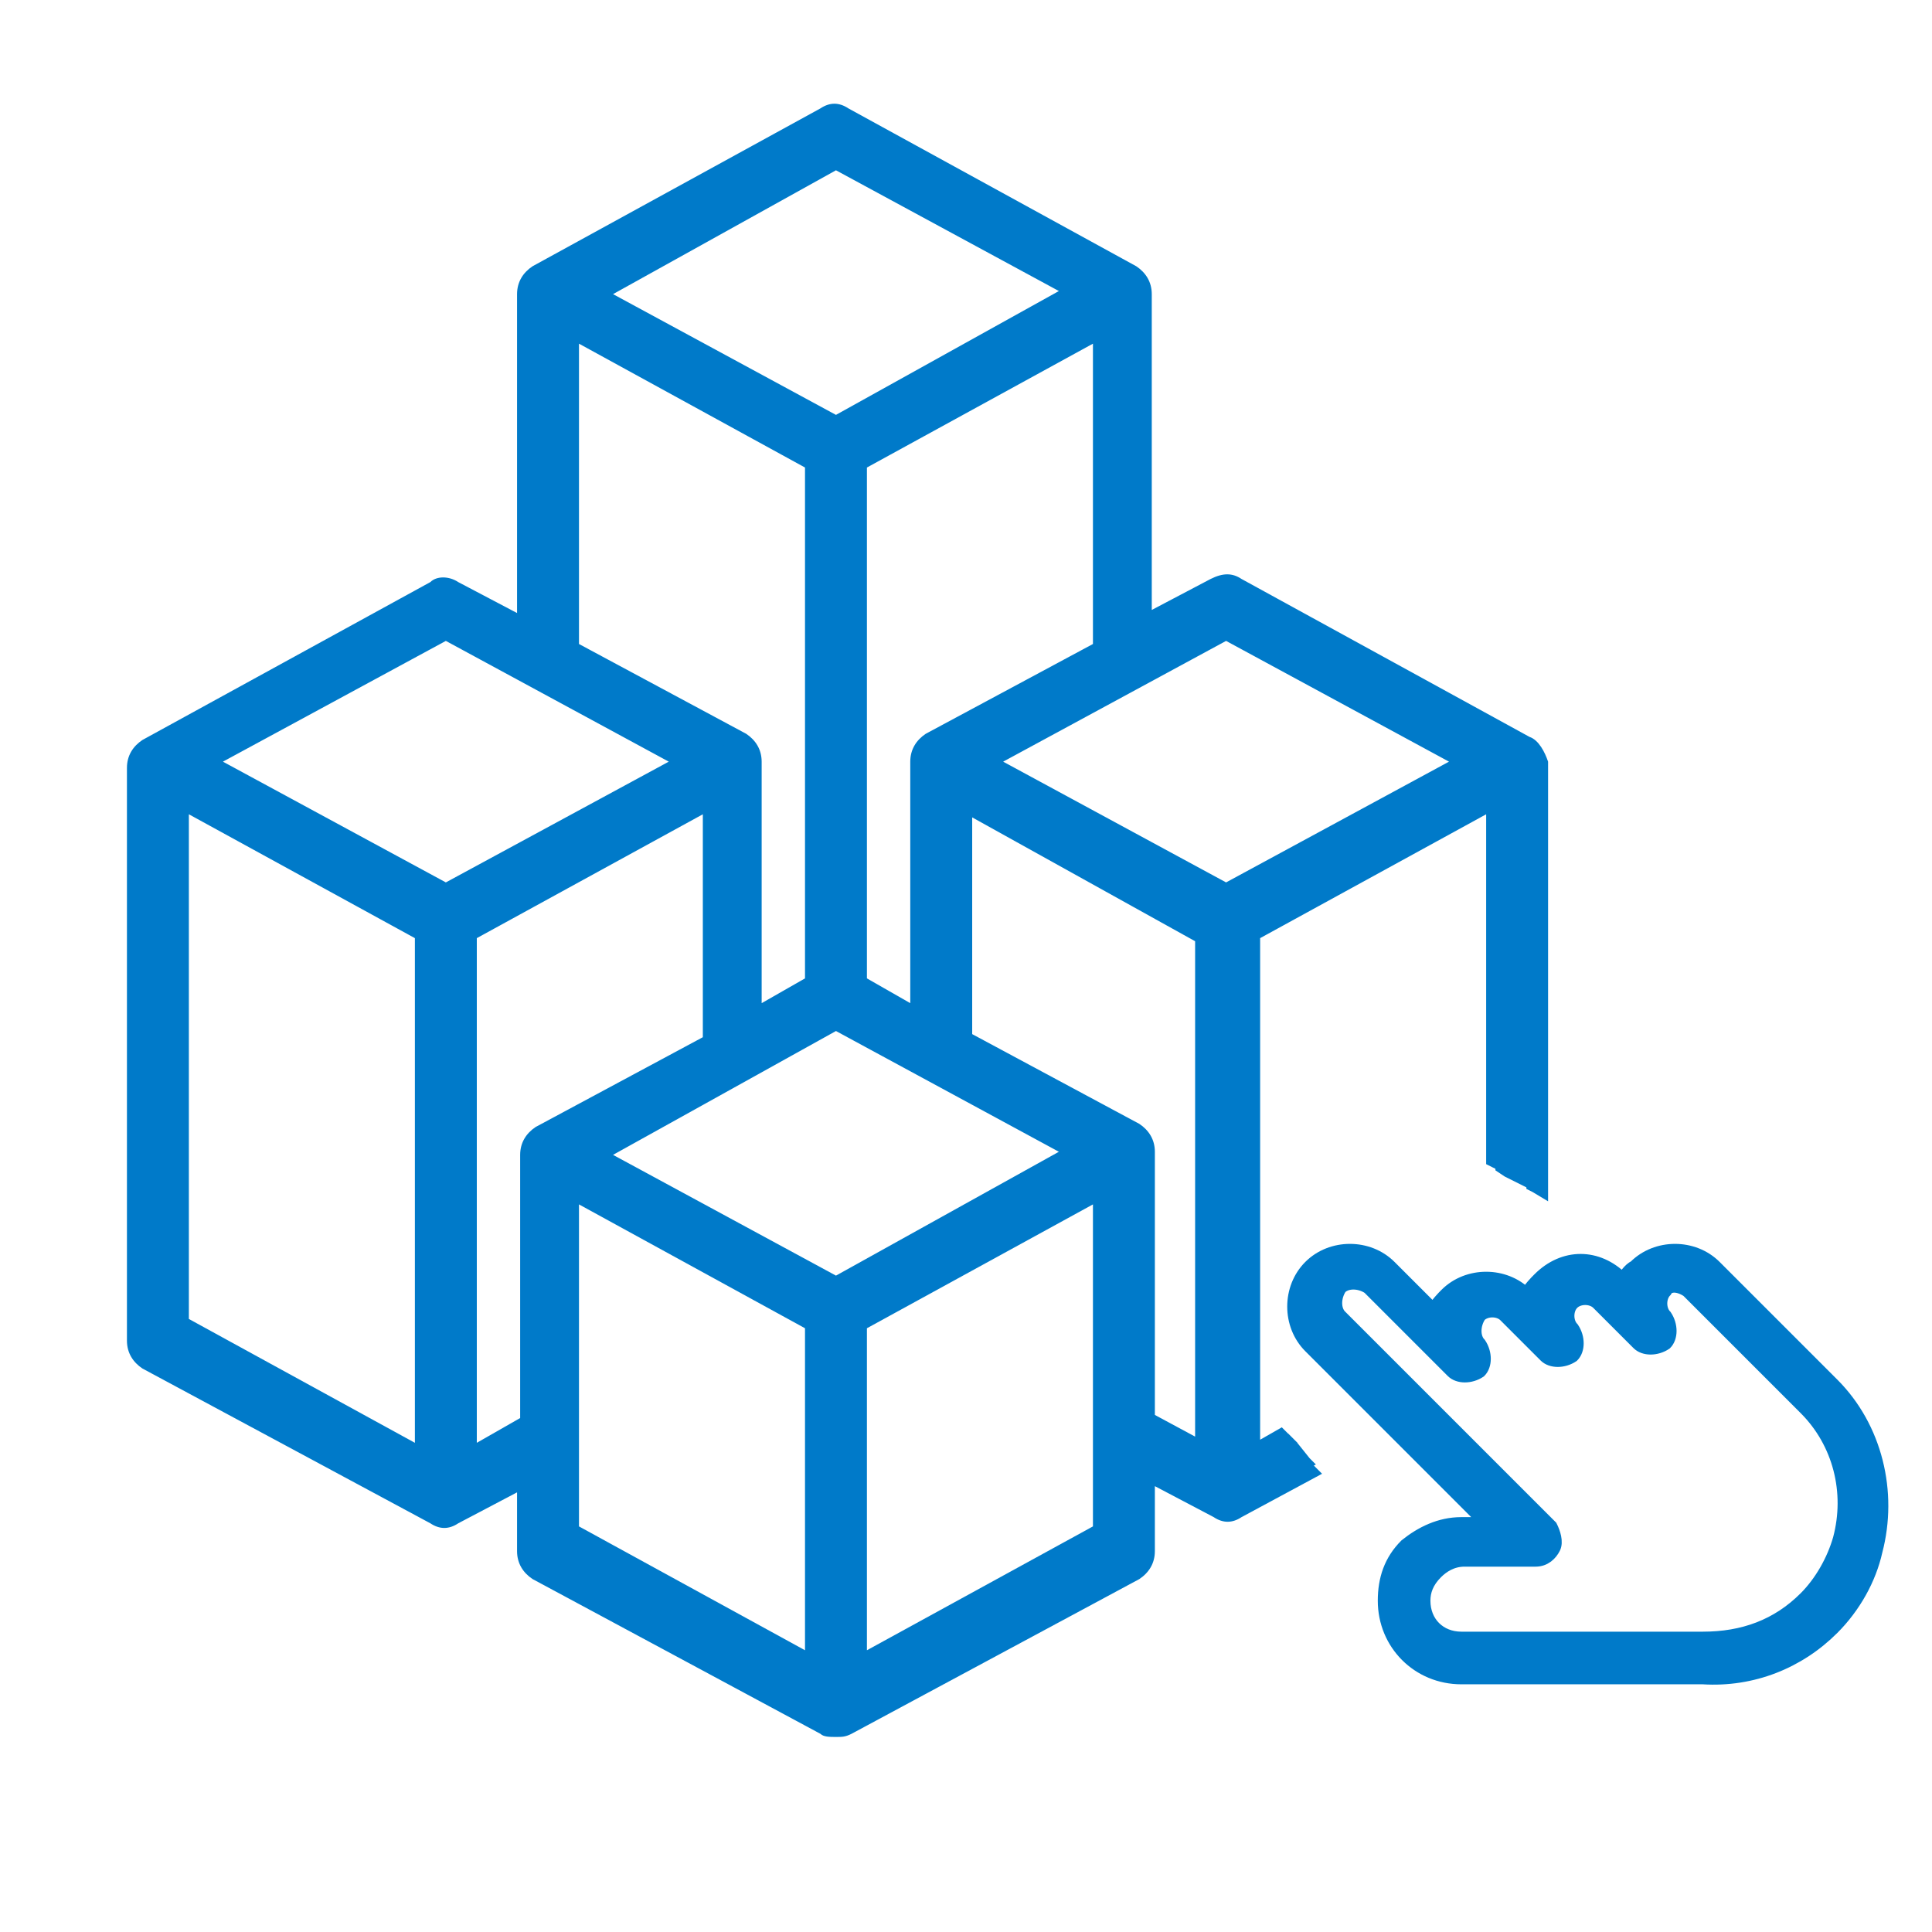 <?xml version="1.0" encoding="utf-8"?>
<!-- Generator: Adobe Illustrator 26.2.0, SVG Export Plug-In . SVG Version: 6.00 Build 0)  -->
<svg version="1.1" id="ICONS" xmlns="http://www.w3.org/2000/svg" xmlns:xlink="http://www.w3.org/1999/xlink" x="0px" y="0px"
	 viewBox="0 0 62.4 62.4" style="enable-background:new 0 0 62.4 62.4;" xml:space="preserve">
<style type="text/css">
	.st0{fill:#007AC9;}
	.st1{fill:#007AC9;stroke:#007AC9;stroke-width:0.4;stroke-miterlimit:10;}
</style>
<g id="line_41_">
	<path class="st0" d="M49.2,24.1l-9.3-5c-0.2-0.1-0.4-0.1-0.6,0l-2.4,1.3V9.5c0-0.2-0.1-0.4-0.3-0.6l-9.3-5c-0.2-0.1-0.4-0.1-0.6,0
		l-9.3,5c-0.2,0.1-0.3,0.3-0.3,0.6v10.9L14.7,19c-0.2-0.1-0.4-0.1-0.6,0l-9.3,5c-0.2,0.1-0.3,0.3-0.3,0.6v18.5
		c0,0.2,0.1,0.4,0.3,0.6l9.3,5c0.2,0.1,0.4,0.1,0.6,0l2.4-1.3v2.5c0,0.2,0.1,0.4,0.3,0.6l9.3,5c0.2,0.1,0.4,0.1,0.6,0l9.3-5
		c0.2-0.1,0.3-0.3,0.3-0.6v-2.5l2.4,1.3c0.2,0.1,0.4,0.1,0.6,0l2.6-1.4l-0.2-0.2l-0.4-0.5l-0.3-0.3l0,0L40.3,47V30.1l8-4.4v12.1
		l0.3,0.2l0.8,0.4l0.2,0.1v-14C49.5,24.4,49.4,24.2,49.2,24.1z M47.6,24.6l-8,4.3l-7.9-4.3l7.9-4.3L47.6,24.6z M18.4,38.3l8,4.4
		v11.2l-8-4.4V38.3z M13.7,30.1v17.1l-8-4.4V25.7L13.7,30.1z M22.3,24.6L14.4,29l-8-4.3l8-4.3L22.3,24.6z M27.7,31.9v-17l8-4.4V21
		l-5.6,3.1c-0.2,0.1-0.3,0.3-0.3,0.6V33L27.7,31.9z M27,13.8l-7.9-4.3L27,5.1l8,4.3L27,13.8z M26.3,31.8l-2,1.2v-8.3
		c0-0.3-0.2-0.5-0.4-0.6l-5.6-3V10.5l8,4.4V31.8z M17.4,36.7c-0.2,0.1-0.3,0.3-0.3,0.5V46L15,47.1v-17l8-4.4v8L17.4,36.7z M27,32.9
		l8,4.3l-8,4.3l-7.9-4.3L27,32.9z M31,33.7v-8l8,4.4v17.1L36.9,46v-8.7c0-0.3-0.1-0.5-0.3-0.6L31,33.7z M35.6,38.3v11.2l-8,4.4V42.7
		L35.6,38.3z"/>
	<path class="st0" d="M5.4,25.1V43l8.7,4.8v-18L5.4,25.1z M13.4,46.6l-7.3-4V26.3l7.3,4V46.6z M14.4,19.9L14.4,19.9l-8.7,4.7
		l8.6,4.7l0.1,0l8.7-4.7L14.4,19.9z M14.4,20.7l7.2,3.9l-7.2,3.9l-7.2-3.9L14.4,20.7z M23.3,25.2L23.3,25.2l-6.6,3.5l-2,1v17.9
		l2.7-1.5l0.1,0v-8.9c0,0,0-0.1,0-0.1c0-0.1,0-0.1,0.1-0.1l5.7-3l0.1-0.1v-8.8L23.3,25.2z M22.7,33.5l-5.4,2.9
		c-0.3,0.2-0.5,0.5-0.5,0.9v8.5l-1.4,0.8V30.3l7.3-4V33.5z M18,9.9v11.3l5.8,3.1c0.1,0,0.1,0.1,0.1,0.2v8.9l2.8-1.5V14.7L18,9.9z
		 M26,31.6l-1.4,0.8v-7.8c0-0.4-0.2-0.7-0.5-0.9l-5.4-2.9v-9.7l7.3,4V31.6z M18,37.7v12l8.7,4.7v-12L18,37.7z M26,53.3l-7.3-4V38.9
		l7.3,4V53.3z M27,32.5l-8.7,4.7L27,42l8.7-4.7L27,32.5z M27,33.3l7.2,3.9l-7.2,4l-7.2-3.9L27,33.3z M27,4.7l-8.7,4.7l0.1,0l8.6,4.7
		l8.6-4.7l0.1,0L27,4.7z M27,13.4l-7.2-3.9l7.2-4l7.2,3.9L27,13.4z M27.3,14.7V32l2.8,1.5v-8.9c0-0.1,0.1-0.2,0.1-0.2l5.7-3.1V9.9
		L27.3,14.7z M35.3,20.8l-5.4,2.9c-0.3,0.2-0.5,0.5-0.5,0.9v7.8L28,31.6V15.1l7.3-4V20.8z M27.3,42.5v12l8.7-4.7v-12L27.3,42.5z
		 M35.3,49.3l-7.3,4V42.9l7.3-4V49.3z M31.4,26.2v0.2l7.2,4v16.1l0.1,0.1V30.2L31.4,26.2z M34.6,27.2l-3.9-2.1v8.8l5.8,3.1h0
		c0.1,0,0.1,0.1,0.1,0.2v8.9l0.6,0.3l2.1,1.2l0.1,0V29.8L34.6,27.2z M38.6,30.3v16.1l-1.3-0.7v-8.5c0-0.4-0.2-0.7-0.5-0.9l-5.4-2.9
		v-7L38.6,30.3z M39.6,19.9L31,24.6l8.7,4.7l8.7-4.7L39.6,19.9z M39.6,20.7l7.2,3.9l-7.2,3.9l-7.2-3.9L39.6,20.7z M39.9,29.8v17.9
		l2-1.1l-0.3-0.3l-0.2-0.2l0,0l-0.7,0.4V30.3l7.3-4v11.3l0.4,0.2l0.3,0.2V25L39.9,29.8z M39.9,29.8v17.9l2-1.1l-0.3-0.3l-0.2-0.2
		l0,0l-0.7,0.4V30.3l7.3-4v11.3l0.4,0.2l0.3,0.2V25L39.9,29.8z M39.6,19.9L31,24.6l8.7,4.7l8.7-4.7L39.6,19.9z M39.6,20.7l7.2,3.9
		l-7.2,3.9l-7.2-3.9L39.6,20.7z M31.4,26.2v0.2l7.2,4v16.1l0.1,0.1V30.2L31.4,26.2z M34.6,27.2l-3.9-2.1v8.8l5.8,3.1h0
		c0.1,0,0.1,0.1,0.1,0.2v8.9l0.6,0.3l2.1,1.2l0.1,0V29.8L34.6,27.2z M38.6,30.3v16.1l-1.3-0.7v-8.5c0-0.4-0.2-0.7-0.5-0.9l-5.4-2.9
		v-7L38.6,30.3z M27.3,42.5v12l8.7-4.7v-12L27.3,42.5z M35.3,49.3l-7.3,4V42.9l7.3-4V49.3z M27.3,14.7V32l2.8,1.5v-8.9
		c0-0.1,0.1-0.2,0.1-0.2l5.7-3.1V9.9L27.3,14.7z M35.3,20.8l-5.4,2.9c-0.3,0.2-0.5,0.5-0.5,0.9v7.8L28,31.6V15.1l7.3-4V20.8z
		 M27,4.7l-8.7,4.7l0.1,0l8.6,4.7l8.6-4.7l0.1,0L27,4.7z M27,13.4l-7.2-3.9l7.2-4l7.2,3.9L27,13.4z M27,32.5l-8.7,4.7L27,42l8.7-4.7
		L27,32.5z M27,33.3l7.2,3.9l-7.2,4l-7.2-3.9L27,33.3z M18,37.7v12l8.7,4.7v-12L18,37.7z M26,53.3l-7.3-4V38.9l7.3,4V53.3z M18,9.9
		v11.3l5.8,3.1c0.1,0,0.1,0.1,0.1,0.2v8.9l2.8-1.5V14.7L18,9.9z M26,31.6l-1.4,0.8v-7.8c0-0.4-0.2-0.7-0.5-0.9l-5.4-2.9v-9.7l7.3,4
		V31.6z M23.3,25.2L23.3,25.2l-6.6,3.5l-2,1v17.9l2.7-1.5l0.1,0v-8.9c0,0,0-0.1,0-0.1c0-0.1,0-0.1,0.1-0.1l5.7-3l0.1-0.1v-8.8
		L23.3,25.2z M22.7,33.5l-5.4,2.9c-0.3,0.2-0.5,0.5-0.5,0.9v8.5l-1.4,0.8V30.3l7.3-4V33.5z M14.4,19.9L14.4,19.9l-8.7,4.7l8.6,4.7
		l0.1,0l8.7-4.7L14.4,19.9z M14.4,20.7l7.2,3.9l-7.2,3.9l-7.2-3.9L14.4,20.7z M5.4,25.1V43l8.7,4.8v-18L5.4,25.1z M13.4,46.6l-7.3-4
		V26.3l7.3,4V46.6z M5.4,25.1V43l8.7,4.8v-18L5.4,25.1z M13.4,46.6l-7.3-4V26.3l7.3,4V46.6z M14.4,19.9L14.4,19.9l-8.7,4.7l8.6,4.7
		l0.1,0l8.7-4.7L14.4,19.9z M14.4,20.7l7.2,3.9l-7.2,3.9l-7.2-3.9L14.4,20.7z M23.3,25.2L23.3,25.2l-6.6,3.5l-2,1v17.9l2.7-1.5
		l0.1,0v-8.9c0,0,0-0.1,0-0.1c0-0.1,0-0.1,0.1-0.1l5.7-3l0.1-0.1v-8.8L23.3,25.2z M22.7,33.5l-5.4,2.9c-0.3,0.2-0.5,0.5-0.5,0.9v8.5
		l-1.4,0.8V30.3l7.3-4V33.5z M18,9.9v11.3l5.8,3.1c0.1,0,0.1,0.1,0.1,0.2v8.9l2.8-1.5V14.7L18,9.9z M26,31.6l-1.4,0.8v-7.8
		c0-0.4-0.2-0.7-0.5-0.9l-5.4-2.9v-9.7l7.3,4V31.6z M18,37.7v12l8.7,4.7v-12L18,37.7z M26,53.3l-7.3-4V38.9l7.3,4V53.3z M27,32.5
		l-8.7,4.7L27,42l8.7-4.7L27,32.5z M27,33.3l7.2,3.9l-7.2,4l-7.2-3.9L27,33.3z M27,4.7l-8.7,4.7l0.1,0l8.6,4.7l8.6-4.7l0.1,0L27,4.7
		z M27,13.4l-7.2-3.9l7.2-4l7.2,3.9L27,13.4z M27.3,14.7V32l2.8,1.5v-8.9c0-0.1,0.1-0.2,0.1-0.2l5.7-3.1V9.9L27.3,14.7z M35.3,20.8
		l-5.4,2.9c-0.3,0.2-0.5,0.5-0.5,0.9v7.8L28,31.6V15.1l7.3-4V20.8z M27.3,42.5v12l8.7-4.7v-12L27.3,42.5z M35.3,49.3l-7.3,4V42.9
		l7.3-4V49.3z M31.4,26.2v0.2l7.2,4v16.1l0.1,0.1V30.2L31.4,26.2z M34.6,27.2l-3.9-2.1v8.8l5.8,3.1h0c0.1,0,0.1,0.1,0.1,0.2v8.9
		l0.6,0.3l2.1,1.2l0.1,0V29.8L34.6,27.2z M38.6,30.3v16.1l-1.3-0.7v-8.5c0-0.4-0.2-0.7-0.5-0.9l-5.4-2.9v-7L38.6,30.3z M39.6,19.9
		L31,24.6l8.7,4.7l8.7-4.7L39.6,19.9z M39.6,20.7l7.2,3.9l-7.2,3.9l-7.2-3.9L39.6,20.7z M39.9,29.8v17.9l2-1.1l-0.3-0.3l-0.2-0.2
		l0,0l-0.7,0.4V30.3l7.3-4v11.3l0.4,0.2l0.3,0.2V25L39.9,29.8z M39.9,29.8v17.9l2-1.1l-0.3-0.3l-0.2-0.2l0,0l-0.7,0.4V30.3l7.3-4
		v11.3l0.4,0.2l0.3,0.2V25L39.9,29.8z M39.6,19.9L31,24.6l8.7,4.7l8.7-4.7L39.6,19.9z M39.6,20.7l7.2,3.9l-7.2,3.9l-7.2-3.9
		L39.6,20.7z M31.4,26.2v0.2l7.2,4v16.1l0.1,0.1V30.2L31.4,26.2z M34.6,27.2l-3.9-2.1v8.8l5.8,3.1h0c0.1,0,0.1,0.1,0.1,0.2v8.9
		l0.6,0.3l2.1,1.2l0.1,0V29.8L34.6,27.2z M38.6,30.3v16.1l-1.3-0.7v-8.5c0-0.4-0.2-0.7-0.5-0.9l-5.4-2.9v-7L38.6,30.3z M27.3,42.5
		v12l8.7-4.7v-12L27.3,42.5z M35.3,49.3l-7.3,4V42.9l7.3-4V49.3z M27.3,14.7V32l2.8,1.5v-8.9c0-0.1,0.1-0.2,0.1-0.2l5.7-3.1V9.9
		L27.3,14.7z M35.3,20.8l-5.4,2.9c-0.3,0.2-0.5,0.5-0.5,0.9v7.8L28,31.6V15.1l7.3-4V20.8z M27,4.7l-8.7,4.7l0.1,0l8.6,4.7l8.6-4.7
		l0.1,0L27,4.7z M27,13.4l-7.2-3.9l7.2-4l7.2,3.9L27,13.4z M27,32.5l-8.7,4.7L27,42l8.7-4.7L27,32.5z M27,33.3l7.2,3.9l-7.2,4
		l-7.2-3.9L27,33.3z M18,37.7v12l8.7,4.7v-12L18,37.7z M26,53.3l-7.3-4V38.9l7.3,4V53.3z M18,9.9v11.3l5.8,3.1
		c0.1,0,0.1,0.1,0.1,0.2v8.9l2.8-1.5V14.7L18,9.9z M26,31.6l-1.4,0.8v-7.8c0-0.4-0.2-0.7-0.5-0.9l-5.4-2.9v-9.7l7.3,4V31.6z
		 M23.3,25.2L23.3,25.2l-6.6,3.5l-2,1v17.9l2.7-1.5l0.1,0v-8.9c0,0,0-0.1,0-0.1c0-0.1,0-0.1,0.1-0.1l5.7-3l0.1-0.1v-8.8L23.3,25.2z
		 M22.7,33.5l-5.4,2.9c-0.3,0.2-0.5,0.5-0.5,0.9v8.5l-1.4,0.8V30.3l7.3-4V33.5z M14.4,19.9L14.4,19.9l-8.7,4.7l8.6,4.7l0.1,0
		l8.7-4.7L14.4,19.9z M14.4,20.7l7.2,3.9l-7.2,3.9l-7.2-3.9L14.4,20.7z M5.4,25.1V43l8.7,4.8v-18L5.4,25.1z M13.4,46.6l-7.3-4V26.3
		l7.3,4V46.6z M5.4,25v18l8.7,4.8v-18L5.4,25z M13.4,46.6l-7.3-4V26.3l7.3,4V46.6z M14.3,19.9L14.3,19.9l-8.8,4.7l8.7,4.7l0,0
		l8.7-4.7L14.3,19.9z M14.4,20.7l7.2,3.9l-7.2,3.9l-7.2-3.9L14.4,20.7z M23.3,25.2L23.3,25.2L14.7,30v17.9l2.8-1.5v-9.1
		c0,0,0-0.1,0-0.1c0-0.1,0-0.1,0.1-0.1l5.7-3l0.1-0.1v-8.8L23.3,25.2z M22.7,33.5l-5.4,2.9c-0.3,0.2-0.5,0.5-0.5,0.9v8.5l-1.4,0.8
		V30.3l7.3-4V33.5z M18,9.9v11.3l5.8,3.1c0.1,0,0.1,0.1,0.1,0.2v8.9l2.8-1.5V14.7L18,9.9z M26,31.6l-1.4,0.8v-7.8
		c0-0.4-0.2-0.7-0.5-0.9l-5.4-2.9v-9.7l7.3,4V31.6z M18,37.7v12l8.7,4.7V42.5L18,37.7z M26,53.3l-7.3-4V38.9l7.3,4V53.3z M27,32.5
		l-8.7,4.7L27,42l8.7-4.7L27,32.5z M27,33.3l7.2,3.9l-7.2,4l-7.2-3.9L27,33.3z M35.6,9.4L27,4.7l-8.6,4.8l-0.1,0l8.7,4.7L35.6,9.4
		L35.6,9.4z M27,5.5l7.2,3.9l-7.2,4l-7.2-3.9L27,5.5z M27.2,14.7V32l2.9,1.6v-8.9c0-0.1,0.1-0.2,0.1-0.2l5.7-3.1V9.9L27.2,14.7z
		 M35.3,11.1v9.7l-5.4,2.9c-0.3,0.2-0.5,0.5-0.5,0.9v7.8L28,31.6V15.1L35.3,11.1z M27.3,42.5v12l8.7-4.7V37.7L27.3,42.5z M35.3,49.3
		l-7.3,4V42.9l7.3-4V49.3z M37.3,45.7v-8.5c0-0.4-0.2-0.7-0.5-0.9l-5.4-2.9v-7l-0.1,0v7.2l5.4,2.9c0.3,0.2,0.5,0.5,0.5,0.9v8.5
		l1.4,0.8v-0.2L37.3,45.7z M34.6,27.2l-3.9-2.2L30.6,25v8.8l0.1,0l5.7,3c0.1,0,0.1,0,0.1,0.1c0,0,0,0.1,0,0.1V46l0.1,0.1l0.6,0.3
		l2.1,1.3V29.8L34.6,27.2z M37.3,45.7v-8.5c0-0.4-0.2-0.7-0.5-0.9l-5.4-2.9v-7l7.2,4v16.1L37.3,45.7z M39.6,19.9L31,24.6l8.7,4.7
		l8.6-4.7L39.6,19.9z M39.6,20.7l7.2,3.9l-7.2,3.9l-7.2-3.9L39.6,20.7z M39.9,29.8v17.9l2-1.1l-0.3-0.3l-0.2-0.2l0,0l-0.7,0.4V30.3
		l7.3-4v11.3l0.4,0.2l0.3,0.2V25L39.9,29.8z M49.4,23.8l-9.3-5.1c-0.3-0.2-0.6-0.2-1,0l-1.9,1V9.5c0-0.4-0.2-0.7-0.5-0.9l-9.3-5.1
		c-0.3-0.2-0.6-0.2-0.9,0l-9.3,5.1c-0.3,0.2-0.5,0.5-0.5,0.9v10.3l-1.9-1c-0.3-0.2-0.7-0.2-0.9,0l-9.3,5.1c-0.3,0.2-0.5,0.5-0.5,0.9
		v18.5c0,0.4,0.2,0.7,0.5,0.9l9.3,5c0.3,0.2,0.6,0.2,0.9,0l1.9-1v1.9c0,0.4,0.2,0.7,0.5,0.9l9.3,5c0.1,0.1,0.3,0.1,0.5,0.1
		s0.3,0,0.5-0.1l9.3-5c0.3-0.2,0.5-0.5,0.5-0.9V48l1.9,1c0.3,0.2,0.6,0.2,0.9,0l2.6-1.4l-0.3-0.3l-0.2-0.2l-2.5,1.3h-0.3l-3-1.6v3
		c0,0.1-0.1,0.2-0.1,0.2l-9.3,5h-0.3l-9.3-5c-0.1-0.1-0.1-0.1-0.1-0.2v-3l-3,1.6h-0.3l-9.1-5c-0.1,0-0.1-0.1-0.1-0.2V24.6
		c0-0.1,0.1-0.2,0.1-0.2l9.3-5c0.1-0.1,0.2-0.1,0.3,0l3,1.6V9.5c0-0.1,0-0.2,0.1-0.2l9.3-5h0.3l9.3,5c0.1,0.1,0.1,0.1,0.1,0.2V21
		l3-1.6c0.1-0.1,0.2-0.1,0.3,0l9.3,5c0.1,0,0.1,0.1,0.1,0.2v13.8l0.2,0.1l0.5,0.3V24.6C49.9,24.3,49.7,23.9,49.4,23.8z M5.4,25v18
		l8.7,4.8v-18L5.4,25z M13.4,46.6l-7.3-4V26.3l7.3,4V46.6z M14.4,19.9L14.4,19.9l-8.7,4.7l8.6,4.7l0.1,0l8.7-4.7L14.4,19.9z
		 M14.4,20.7l7.2,3.9l-7.2,3.9l-7.2-3.9L14.4,20.7z M16.7,28.8l-2,1.1l-0.1,0.1v17.9l0.1-0.1l2.7-1.4v-8.9c0-0.1,0-0.2,0.1-0.2h0
		l5.8-3.1v-9L16.7,28.8z M16.8,37.3v8.5l-1.4,0.8V30.3l7.3-4v7.2l-5.4,2.9C17,36.6,16.8,36.9,16.8,37.3z M18,9.9v11.3l5.8,3.1
		c0.1,0.1,0.1,0.2,0.1,0.3v8.9l2.8-1.5V14.7L18,9.9z M18.7,11.1l7.3,4v16.5l-1.4,0.8v-7.8c0-0.4-0.2-0.7-0.5-0.9l-5.4-2.9V11.1z
		 M18,37.7v12l8.7,4.7v-12L18,37.7z M26,53.3l-7.3-4V38.9l7.3,4V53.3z M27,32.5l-8.7,4.7L27,42l8.7-4.7L27,32.5z M27,33.3l7.2,3.9
		l-7.2,4l-7.2-3.9L27,33.3z M35.6,9.4L27,4.7l-8.7,4.7l0.1,0l8.6,4.7L35.6,9.4L35.6,9.4z M27,5.5l7.2,3.9l-7.2,4l-7.2-3.9L27,5.5z
		 M27.2,14.7V32h0.1l2.8,1.5v-8.9c0-0.1,0.1-0.2,0.1-0.2l5.7-3.1V9.9L27.2,14.7z M35.3,20.8l-5.4,2.9c-0.3,0.2-0.5,0.5-0.5,0.9v7.8
		L28,31.6V15.1l7.3-4V20.8z M27.3,42.6v11.9l8.7-4.7v-12L27.3,42.6z M35.3,49.3l-7.3,4V42.9l7.3-4V49.3z M37.3,45.7v-8.5
		c0-0.4-0.2-0.7-0.5-0.9l-5.4-2.9v-7l-0.1,0v7.2l5.4,2.9c0.3,0.2,0.5,0.5,0.5,0.9v8.5l1.4,0.8v-0.2L37.3,45.7z M30.7,25v8.9l5.8,3.1
		h0c0.1,0,0.1,0.1,0.1,0.2v8.9l0.6,0.3l2.1,1.2l0.1,0V29.8L30.7,25z M38.6,30.3v16.1l-1.3-0.7v-8.5c0-0.4-0.2-0.7-0.5-0.9l-5.4-2.9
		v-7L38.6,30.3z M39.6,19.9L31,24.6l8.7,4.7l8.7-4.7L39.6,19.9z M39.6,20.7l7.2,3.9l-7.2,3.9l-7.2-3.9L39.6,20.7z M39.9,29.8v17.9
		l2-1.1l-0.3-0.3l-0.2-0.2l0,0l-0.7,0.4V30.3l7.3-4v11.3l0.4,0.2l0.3,0.2V25L39.9,29.8z M39.9,29.8v17.9l2-1.1l-0.3-0.3l-0.2-0.2
		l0,0l-0.7,0.4V30.3l7.3-4v11.3l0.4,0.2l0.3,0.2V25L39.9,29.8z M39.6,19.9L31,24.6l8.7,4.7l8.7-4.7L39.6,19.9z M39.6,20.7l7.2,3.9
		l-7.2,3.9l-7.2-3.9L39.6,20.7z M31.4,26.2v0.2l7.2,4v16.1l0.1,0.1V30.2L31.4,26.2z M34.6,27.2l-3.9-2.1v8.8l5.8,3.1h0
		c0.1,0,0.1,0.1,0.1,0.2v8.9l0.6,0.3l2.1,1.2l0.1,0V29.8L34.6,27.2z M38.6,30.3v16.1l-1.3-0.7v-8.5c0-0.4-0.2-0.7-0.5-0.9l-5.4-2.9
		v-7L38.6,30.3z M27.3,42.5v12l8.7-4.7v-12L27.3,42.5z M35.3,49.3l-7.3,4V42.9l7.3-4V49.3z M27.3,14.7V32l2.8,1.5v-8.9
		c0-0.1,0.1-0.2,0.1-0.2l5.7-3.1V9.9L27.3,14.7z M35.3,20.8l-5.4,2.9c-0.3,0.2-0.5,0.5-0.5,0.9v7.8L28,31.6V15.1l7.3-4V20.8z
		 M27,4.7l-8.7,4.7l0.1,0l8.6,4.7l8.6-4.7l0.1,0L27,4.7z M27,13.4l-7.2-3.9l7.2-4l7.2,3.9L27,13.4z M27,32.5l-8.7,4.7L27,42l8.7-4.7
		L27,32.5z M27,33.3l7.2,3.9l-7.2,4l-7.2-3.9L27,33.3z M18,37.7v12l8.7,4.7v-12L18,37.7z M26,53.3l-7.3-4V38.9l7.3,4V53.3z M18,9.9
		v11.3l5.8,3.1c0.1,0,0.1,0.1,0.1,0.2v8.9l2.8-1.5V14.7L18,9.9z M26,31.6l-1.4,0.8v-7.8c0-0.4-0.2-0.7-0.5-0.9l-5.4-2.9v-9.7l7.3,4
		V31.6z M23.3,25.2L23.3,25.2l-6.6,3.5l-2,1v17.9l2.7-1.5l0.1,0v-8.9c0,0,0-0.1,0-0.1c0-0.1,0-0.1,0.1-0.1l5.7-3l0.1-0.1v-8.8
		L23.3,25.2z M22.7,33.5l-5.4,2.9c-0.3,0.2-0.5,0.5-0.5,0.9v8.5l-1.4,0.8V30.3l7.3-4V33.5z M14.4,19.9L14.4,19.9l-8.7,4.7l8.6,4.7
		l0.1,0l8.7-4.7L14.4,19.9z M14.4,20.7l7.2,3.9l-7.2,3.9l-7.2-3.9L14.4,20.7z M5.4,25.1V43l8.7,4.8v-18L5.4,25.1z M13.4,46.6l-7.3-4
		V26.3l7.3,4V46.6z M5.4,25.1V43l8.7,4.8v-18L5.4,25.1z M13.4,46.6l-7.3-4V26.3l7.3,4V46.6z M14.4,19.9L14.4,19.9l-8.7,4.7l8.6,4.7
		l0.1,0l8.7-4.7L14.4,19.9z M14.4,20.7l7.2,3.9l-7.2,3.9l-7.2-3.9L14.4,20.7z M23.3,25.2L23.3,25.2l-6.6,3.5l-2,1v17.9l2.7-1.5
		l0.1,0v-8.9c0,0,0-0.1,0-0.1c0-0.1,0-0.1,0.1-0.1l5.7-3l0.1-0.1v-8.8L23.3,25.2z M22.7,33.5l-5.4,2.9c-0.3,0.2-0.5,0.5-0.5,0.9v8.5
		l-1.4,0.8V30.3l7.3-4V33.5z M18,9.9v11.3l5.8,3.1c0.1,0,0.1,0.1,0.1,0.2v8.9l2.8-1.5V14.7L18,9.9z M26,31.6l-1.4,0.8v-7.8
		c0-0.4-0.2-0.7-0.5-0.9l-5.4-2.9v-9.7l7.3,4V31.6z M18,37.7v12l8.7,4.7v-12L18,37.7z M26,53.3l-7.3-4V38.9l7.3,4V53.3z M27,32.5
		l-8.7,4.7L27,42l8.7-4.7L27,32.5z M27,33.3l7.2,3.9l-7.2,4l-7.2-3.9L27,33.3z M27,4.7l-8.7,4.7l0.1,0l8.6,4.7l8.6-4.7l0.1,0L27,4.7
		z M27,13.4l-7.2-3.9l7.2-4l7.2,3.9L27,13.4z M27.3,14.7V32l2.8,1.5v-8.9c0-0.1,0.1-0.2,0.1-0.2l5.7-3.1V9.9L27.3,14.7z M35.3,20.8
		l-5.4,2.9c-0.3,0.2-0.5,0.5-0.5,0.9v7.8L28,31.6V15.1l7.3-4V20.8z M27.3,42.5v12l8.7-4.7v-12L27.3,42.5z M35.3,49.3l-7.3,4V42.9
		l7.3-4V49.3z M31.4,26.2v0.2l7.2,4v16.1l0.1,0.1V30.2L31.4,26.2z M34.6,27.2l-3.9-2.1v8.8l5.8,3.1h0c0.1,0,0.1,0.1,0.1,0.2v8.9
		l0.6,0.3l2.1,1.2l0.1,0V29.8L34.6,27.2z M38.6,30.3v16.1l-1.3-0.7v-8.5c0-0.4-0.2-0.7-0.5-0.9l-5.4-2.9v-7L38.6,30.3z M39.6,19.9
		L31,24.6l8.7,4.7l8.7-4.7L39.6,19.9z M39.6,20.7l7.2,3.9l-7.2,3.9l-7.2-3.9L39.6,20.7z M39.9,29.8v17.9l2-1.1l-0.3-0.3l-0.2-0.2
		l0,0l-0.7,0.4V30.3l7.3-4v11.3l0.4,0.2l0.3,0.2V25L39.9,29.8z M39.9,29.8v17.9l2-1.1l-0.3-0.3l-0.2-0.2l0,0l-0.7,0.4V30.3l7.3-4
		v11.3l0.4,0.2l0.3,0.2V25L39.9,29.8z M39.6,19.9L31,24.6l8.7,4.7l8.7-4.7L39.6,19.9z M39.6,20.7l7.2,3.9l-7.2,3.9l-7.2-3.9
		L39.6,20.7z M31.4,26.2v0.2l7.2,4v16.1l0.1,0.1V30.2L31.4,26.2z M34.6,27.2l-3.9-2.1v8.8l5.8,3.1h0c0.1,0,0.1,0.1,0.1,0.2v8.9
		l0.6,0.3l2.1,1.2l0.1,0V29.8L34.6,27.2z M38.6,30.3v16.1l-1.3-0.7v-8.5c0-0.4-0.2-0.7-0.5-0.9l-5.4-2.9v-7L38.6,30.3z M27.3,42.5
		v12l8.7-4.7v-12L27.3,42.5z M35.3,49.3l-7.3,4V42.9l7.3-4V49.3z M27.3,14.7V32l2.8,1.5v-8.9c0-0.1,0.1-0.2,0.1-0.2l5.7-3.1V9.9
		L27.3,14.7z M35.3,20.8l-5.4,2.9c-0.3,0.2-0.5,0.5-0.5,0.9v7.8L28,31.6V15.1l7.3-4V20.8z M27,4.7l-8.7,4.7l0.1,0l8.6,4.7l8.6-4.7
		l0.1,0L27,4.7z M27,13.4l-7.2-3.9l7.2-4l7.2,3.9L27,13.4z M27,32.5l-8.7,4.7L27,42l8.7-4.7L27,32.5z M27,33.3l7.2,3.9l-7.2,4
		l-7.2-3.9L27,33.3z M18,37.7v12l8.7,4.7v-12L18,37.7z M26,53.3l-7.3-4V38.9l7.3,4V53.3z M18,9.9v11.3l5.8,3.1
		c0.1,0,0.1,0.1,0.1,0.2v8.9l2.8-1.5V14.7L18,9.9z M26,31.6l-1.4,0.8v-7.8c0-0.4-0.2-0.7-0.5-0.9l-5.4-2.9v-9.7l7.3,4V31.6z
		 M23.3,25.2L23.3,25.2l-6.6,3.5l-2,1v17.9l2.7-1.5l0.1,0v-8.9c0,0,0-0.1,0-0.1c0-0.1,0-0.1,0.1-0.1l5.7-3l0.1-0.1v-8.8L23.3,25.2z
		 M22.7,33.5l-5.4,2.9c-0.3,0.2-0.5,0.5-0.5,0.9v8.5l-1.4,0.8V30.3l7.3-4V33.5z M14.4,19.9L14.4,19.9l-8.7,4.7l8.6,4.7l0.1,0
		l8.7-4.7L14.4,19.9z M14.4,20.7l7.2,3.9l-7.2,3.9l-7.2-3.9L14.4,20.7z M5.4,25.1V43l8.7,4.8v-18L5.4,25.1z M13.4,46.6l-7.3-4V26.3
		l7.3,4V46.6z M5.4,25.1V43l8.7,4.8v-18L5.4,25.1z M13.4,46.6l-7.3-4V26.3l7.3,4V46.6z M14.4,19.9L14.4,19.9l-8.7,4.7l8.6,4.7l0.1,0
		l8.7-4.7L14.4,19.9z M14.4,20.7l7.2,3.9l-7.2,3.9l-7.2-3.9L14.4,20.7z M23.3,25.2L23.3,25.2l-6.6,3.5l-2,1v17.9l2.7-1.5l0.1,0v-8.9
		c0,0,0-0.1,0-0.1c0-0.1,0-0.1,0.1-0.1l5.7-3l0.1-0.1v-8.8L23.3,25.2z M22.7,33.5l-5.4,2.9c-0.3,0.2-0.5,0.5-0.5,0.9v8.5l-1.4,0.8
		V30.3l7.3-4V33.5z M18,9.9v11.3l5.8,3.1c0.1,0,0.1,0.1,0.1,0.2v8.9l2.8-1.5V14.7L18,9.9z M26,31.6l-1.4,0.8v-7.8
		c0-0.4-0.2-0.7-0.5-0.9l-5.4-2.9v-9.7l7.3,4V31.6z M18,37.7v12l8.7,4.7v-12L18,37.7z M26,53.3l-7.3-4V38.9l7.3,4V53.3z M27,32.5
		l-8.7,4.7L27,42l8.7-4.7L27,32.5z M27,33.3l7.2,3.9l-7.2,4l-7.2-3.9L27,33.3z M27,4.7l-8.7,4.7l0.1,0l8.6,4.7l8.6-4.7l0.1,0L27,4.7
		z M27,13.4l-7.2-3.9l7.2-4l7.2,3.9L27,13.4z M27.3,14.7V32l2.8,1.5v-8.9c0-0.1,0.1-0.2,0.1-0.2l5.7-3.1V9.9L27.3,14.7z M35.3,20.8
		l-5.4,2.9c-0.3,0.2-0.5,0.5-0.5,0.9v7.8L28,31.6V15.1l7.3-4V20.8z M27.3,42.5v12l8.7-4.7v-12L27.3,42.5z M35.3,49.3l-7.3,4V42.9
		l7.3-4V49.3z M31.4,26.2v0.2l7.2,4v16.1l0.1,0.1V30.2L31.4,26.2z M34.6,27.2l-3.9-2.1v8.8l5.8,3.1h0c0.1,0,0.1,0.1,0.1,0.2v8.9
		l0.6,0.3l2.1,1.2l0.1,0V29.8L34.6,27.2z M38.6,30.3v16.1l-1.3-0.7v-8.5c0-0.4-0.2-0.7-0.5-0.9l-5.4-2.9v-7L38.6,30.3z M39.6,19.9
		L31,24.6l8.7,4.7l8.7-4.7L39.6,19.9z M39.6,20.7l7.2,3.9l-7.2,3.9l-7.2-3.9L39.6,20.7z M39.9,29.8v17.9l2-1.1l-0.3-0.3l-0.2-0.2
		l0,0l-0.7,0.4V30.3l7.3-4v11.3l0.4,0.2l0.3,0.2V25L39.9,29.8z M27.3,42.5v12l8.7-4.7v-12L27.3,42.5z M35.3,49.3l-7.3,4V42.9l7.3-4
		V49.3z M18,37.7v12l8.7,4.7v-12L18,37.7z M26,53.3l-7.3-4V38.9l7.3,4V53.3z M39.9,29.8v17.9l2-1.1l-0.3-0.3l-0.2-0.2l0,0l-0.7,0.4
		V30.3l7.3-4v11.3l0.4,0.2l0.3,0.2V25L39.9,29.8z M5.4,25.1V43l8.7,4.8v-18L5.4,25.1z M13.4,46.6l-7.3-4V26.3l7.3,4V46.6z
		 M31.4,26.2v0.2l7.2,4v16.1l0.1,0.1V30.2L31.4,26.2z M34.6,27.2l-3.9-2.1v8.8l5.8,3.1h0c0.1,0,0.1,0.1,0.1,0.2v8.9l0.6,0.3l2.1,1.2
		l0.1,0V29.8L34.6,27.2z M38.6,30.3v16.1l-1.3-0.7v-8.5c0-0.4-0.2-0.7-0.5-0.9l-5.4-2.9v-7L38.6,30.3z M23.3,25.2L23.3,25.2
		l-6.6,3.5l-2,1v17.9l2.7-1.5l0.1,0v-8.9c0,0,0-0.1,0-0.1c0-0.1,0-0.1,0.1-0.1l5.7-3l0.1-0.1v-8.8L23.3,25.2z M22.7,33.5l-5.4,2.9
		c-0.3,0.2-0.5,0.5-0.5,0.9v8.5l-1.4,0.8V30.3l7.3-4V33.5z M27,32.5l-8.7,4.7L27,42l8.7-4.7L27,32.5z M27,33.3l7.2,3.9l-7.2,4
		l-7.2-3.9L27,33.3z M27.3,14.7V32l2.8,1.5v-8.9c0-0.1,0.1-0.2,0.1-0.2l5.7-3.1V9.9L27.3,14.7z M35.3,20.8l-5.4,2.9
		c-0.3,0.2-0.5,0.5-0.5,0.9v7.8L28,31.6V15.1l7.3-4V20.8z M18,9.9v11.3l5.8,3.1c0.1,0,0.1,0.1,0.1,0.2v8.9l2.8-1.5V14.7L18,9.9z
		 M26,31.6l-1.4,0.8v-7.8c0-0.4-0.2-0.7-0.5-0.9l-5.4-2.9v-9.7l7.3,4V31.6z M39.6,19.9L31,24.6l8.7,4.7l8.7-4.7L39.6,19.9z
		 M39.6,20.7l7.2,3.9l-7.2,3.9l-7.2-3.9L39.6,20.7z M14.4,19.9L14.4,19.9l-8.7,4.7l8.6,4.7l0.1,0l8.7-4.7L14.4,19.9z M14.4,20.7
		l7.2,3.9l-7.2,3.9l-7.2-3.9L14.4,20.7z M27,4.7l-8.7,4.7l0.1,0l8.6,4.7l8.6-4.7l0.1,0L27,4.7z M27,13.4l-7.2-3.9l7.2-4l7.2,3.9
		L27,13.4z"/>
</g>
<path class="st1" d="M52.4,41.3L52.4,41.3c-0.8-0.8-1.9-0.8-2.7,0c-0.1,0.1-0.3,0.3-0.4,0.5l0,0c-0.7-0.7-1.9-0.7-2.6,0
	c-0.1,0.1-0.3,0.3-0.4,0.5l-1.4-1.4c-0.7-0.7-1.9-0.7-2.6,0c-0.7,0.7-0.7,1.9,0,2.6l5.7,5.7h-0.8c-0.7,0-1.3,0.3-1.8,0.7
	c-0.5,0.5-0.7,1.1-0.7,1.8c0,1.4,1.1,2.5,2.5,2.5H55c1.6,0.1,3.1-0.5,4.2-1.6c0.7-0.7,1.2-1.6,1.4-2.5c0.5-1.9,0-4-1.4-5.4l-3.8-3.8
	c-0.7-0.7-1.9-0.7-2.6,0C52.6,41,52.5,41.2,52.4,41.3z M54.5,41.7l3.8,3.8c1.1,1.1,1.5,2.7,1.1,4.2c-0.2,0.7-0.6,1.4-1.1,1.9
	c-0.9,0.9-2,1.3-3.3,1.3l0,0h-7.8c-0.7,0-1.2-0.5-1.2-1.2c0-0.3,0.1-0.6,0.4-0.9c0.2-0.2,0.5-0.4,0.9-0.4h2.3c0.3,0,0.5-0.2,0.6-0.4
	s0-0.5-0.1-0.7l-6.8-6.8c-0.2-0.2-0.2-0.6,0-0.9c0.2-0.2,0.6-0.2,0.9,0l2.7,2.7c0.2,0.2,0.6,0.2,0.9,0c0.2-0.2,0.2-0.6,0-0.9
	c-0.2-0.2-0.2-0.6,0-0.9c0.2-0.2,0.6-0.2,0.8,0l1.3,1.3c0.2,0.2,0.6,0.2,0.9,0c0.2-0.2,0.2-0.6,0-0.9c-0.2-0.2-0.2-0.6,0-0.8
	s0.6-0.2,0.8,0l1.3,1.3c0.2,0.2,0.6,0.2,0.9,0c0.2-0.2,0.2-0.6,0-0.9c-0.2-0.2-0.2-0.6,0-0.8C53.9,41.5,54.2,41.5,54.5,41.7z"/>
</svg>
